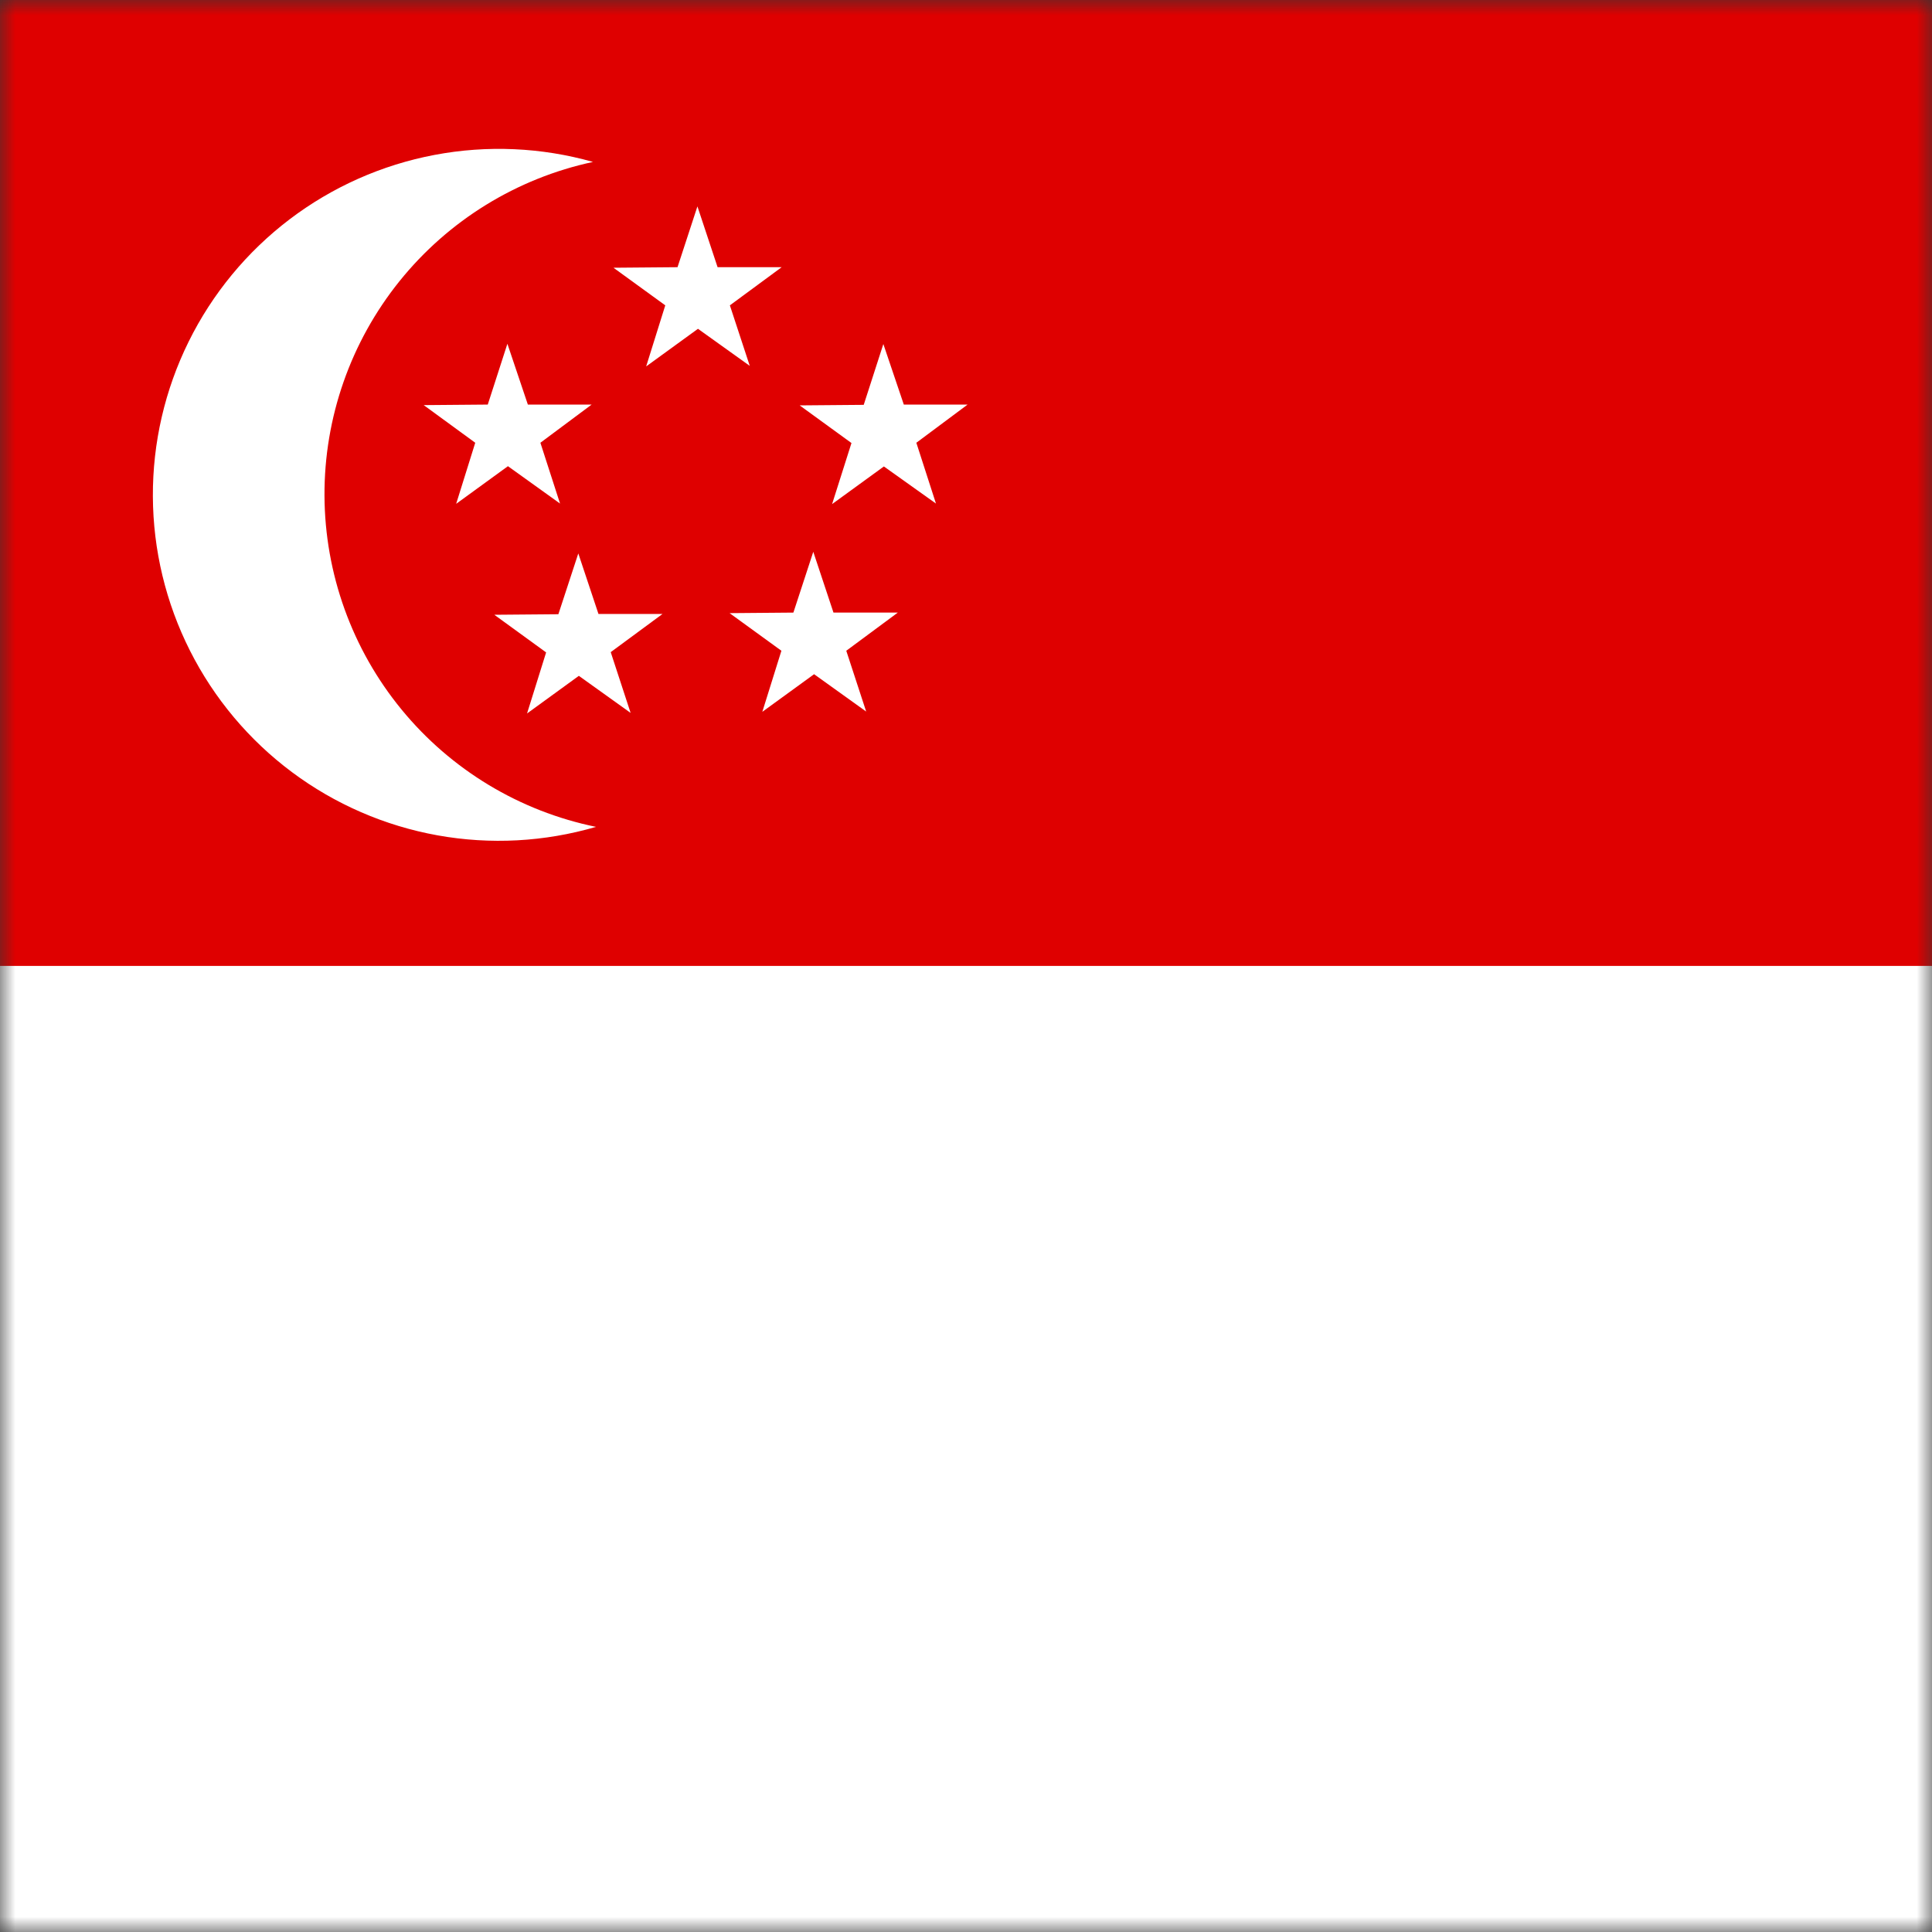 <svg width="64" height="64" viewBox="0 0 64 64" fill="none" xmlns="http://www.w3.org/2000/svg">
<rect x="0" y="0" width="64" height="64" fill="#333333" stroke="none"/>
<g clip-path="url(#clip0_1916_13182)">
<mask id="mask0_1916_13182" style="mask-type:luminance" maskUnits="userSpaceOnUse" x="0" y="0" width="64" height="65">
<path d="M0.002 0H63.996V64.004H0.002V0Z" fill="white"/>
</mask>
<g mask="url(#mask0_1916_13182)">
<path fill-rule="evenodd" clip-rule="evenodd" d="M-2.5 0H93.501V64.004H-2.5V0Z" fill="white"/>
<path fill-rule="evenodd" clip-rule="evenodd" d="M-2.5 0H93.501V31.997H-2.5V0Z" fill="#DF0000"/>
<path fill-rule="evenodd" clip-rule="evenodd" d="M19.644 5.364C17.118 5.906 14.855 7.3 13.235 9.313C11.615 11.326 10.738 13.835 10.749 16.418C10.761 19.002 11.661 21.503 13.299 23.501C14.937 25.499 17.212 26.873 19.744 27.391C18.039 27.89 16.243 27.986 14.495 27.672C12.747 27.357 11.097 26.641 9.673 25.579C8.25 24.518 7.093 23.14 6.293 21.554C5.493 19.969 5.072 18.22 5.064 16.444C5.056 14.668 5.461 12.915 6.247 11.322C7.032 9.73 8.177 8.342 9.591 7.267C11.005 6.193 12.649 5.462 14.393 5.132C16.138 4.801 17.936 4.881 19.644 5.364Z" fill="white"/>
<path fill-rule="evenodd" clip-rule="evenodd" d="M15.743 14.667L14.036 13.42L16.158 13.402L16.808 11.388L17.486 13.402H19.599L17.901 14.667L18.552 16.681L16.826 15.443L15.111 16.69L15.743 14.667ZM18.091 21.612L16.375 20.365L18.497 20.347L19.157 18.333L19.825 20.338H21.947L20.231 21.603L20.89 23.616L19.175 22.388L17.459 23.635L18.091 21.612ZM25.885 21.557L24.169 20.311L26.282 20.293L26.941 18.279L27.61 20.293H29.741L28.034 21.557L28.693 23.571L26.968 22.334L25.253 23.58L25.885 21.557ZM28.206 14.676L26.49 13.429L28.612 13.411L29.262 11.397L29.94 13.402H32.053L30.355 14.667L31.005 16.681L29.28 15.452L27.564 16.699L28.206 14.676ZM22.038 10.115L20.322 8.869L22.444 8.851L23.103 6.837L23.771 8.851H25.894L24.178 10.115L24.837 12.12L23.121 10.892L21.405 12.138L22.038 10.115Z" fill="white"/>
</g>
</g>
<defs>
<clipPath id="clip0_1916_13182">
<rect width="64" height="64" fill="white"/>
</clipPath>
</defs>
</svg>
